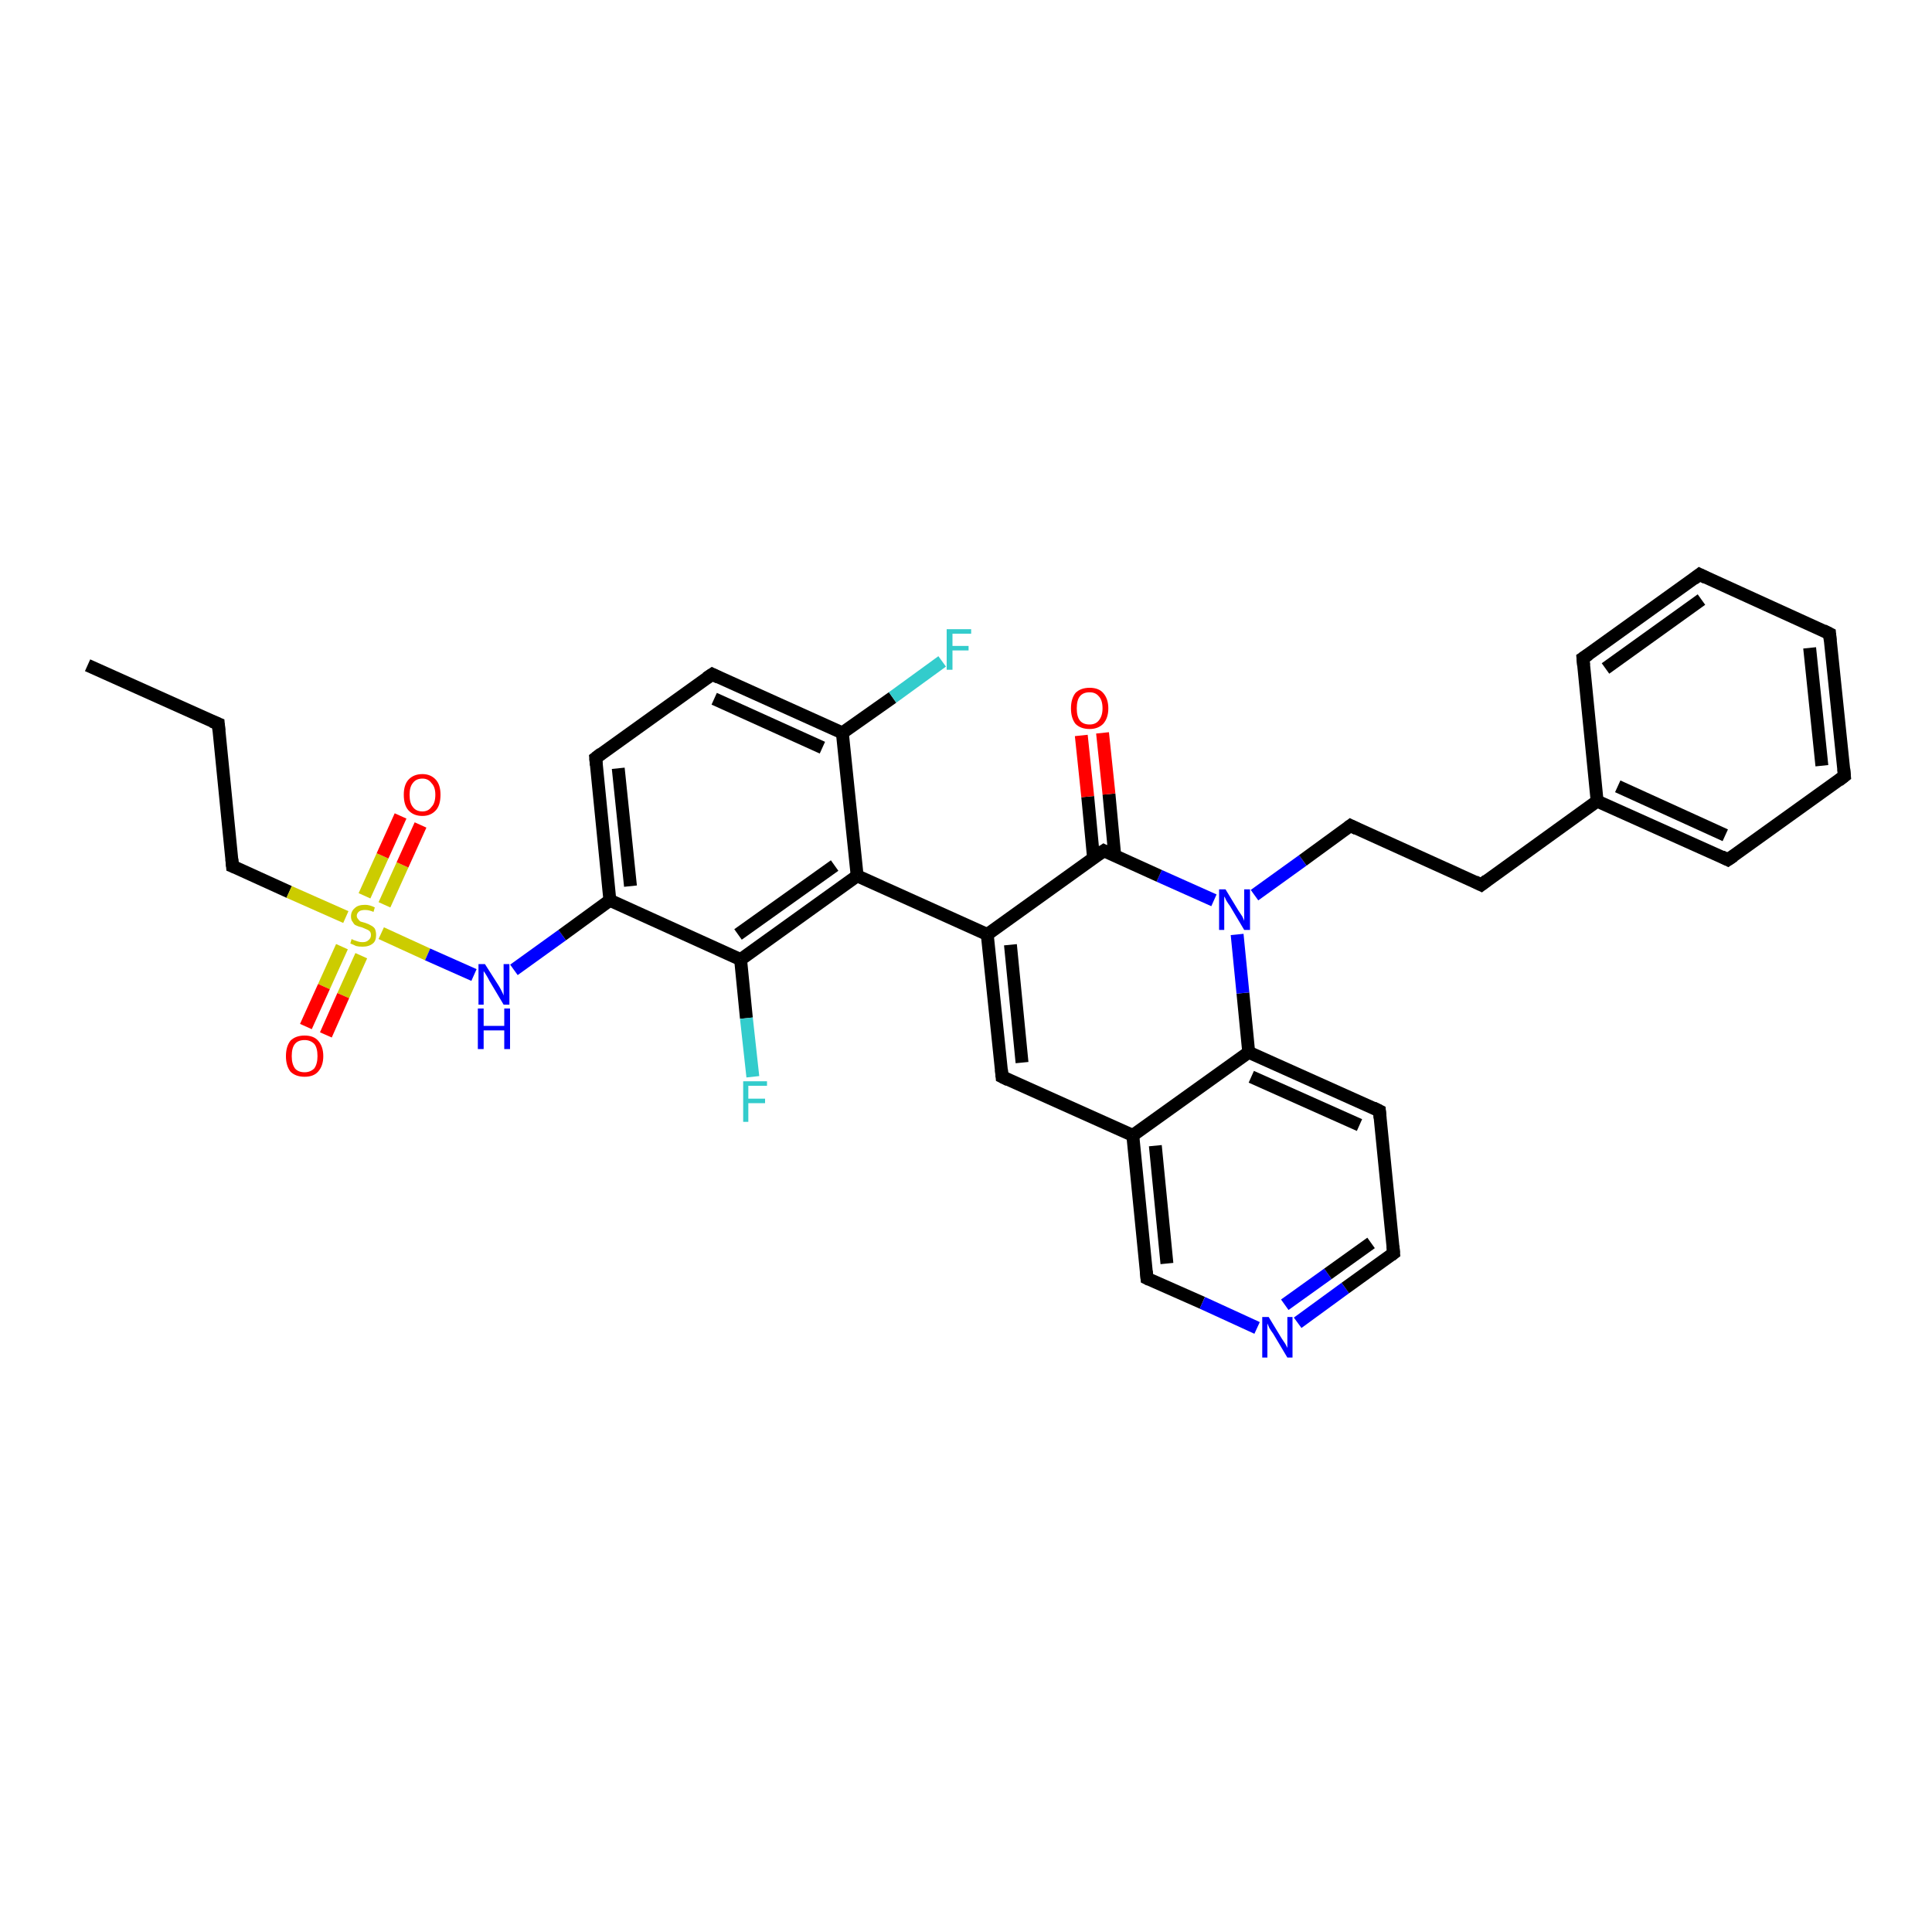<?xml version='1.0' encoding='iso-8859-1'?>
<svg version='1.1' baseProfile='full'
              xmlns='http://www.w3.org/2000/svg'
                      xmlns:rdkit='http://www.rdkit.org/xml'
                      xmlns:xlink='http://www.w3.org/1999/xlink'
                  xml:space='preserve'
width='300px' height='300px' viewBox='0 0 300 300'>
<!-- END OF HEADER -->
<rect style='opacity:1.0;fill:#FFFFFF;stroke:none' width='300.0' height='300.0' x='0.0' y='0.0'> </rect>
<path class='bond-0 atom-0 atom-1' d='M 13.6,103.3 L 33.9,112.4' style='fill:none;fill-rule:evenodd;stroke:#000000;stroke-width:2.0px;stroke-linecap:butt;stroke-linejoin:miter;stroke-opacity:1' />
<path class='bond-1 atom-1 atom-2' d='M 33.9,112.4 L 36.1,134.5' style='fill:none;fill-rule:evenodd;stroke:#000000;stroke-width:2.0px;stroke-linecap:butt;stroke-linejoin:miter;stroke-opacity:1' />
<path class='bond-2 atom-2 atom-3' d='M 36.1,134.5 L 44.9,138.5' style='fill:none;fill-rule:evenodd;stroke:#000000;stroke-width:2.0px;stroke-linecap:butt;stroke-linejoin:miter;stroke-opacity:1' />
<path class='bond-2 atom-2 atom-3' d='M 44.9,138.5 L 53.7,142.4' style='fill:none;fill-rule:evenodd;stroke:#CCCC00;stroke-width:2.0px;stroke-linecap:butt;stroke-linejoin:miter;stroke-opacity:1' />
<path class='bond-3 atom-3 atom-4' d='M 59.7,140.5 L 62.5,134.3' style='fill:none;fill-rule:evenodd;stroke:#CCCC00;stroke-width:2.0px;stroke-linecap:butt;stroke-linejoin:miter;stroke-opacity:1' />
<path class='bond-3 atom-3 atom-4' d='M 62.5,134.3 L 65.3,128.1' style='fill:none;fill-rule:evenodd;stroke:#FF0000;stroke-width:2.0px;stroke-linecap:butt;stroke-linejoin:miter;stroke-opacity:1' />
<path class='bond-3 atom-3 atom-4' d='M 56.6,139.1 L 59.4,132.9' style='fill:none;fill-rule:evenodd;stroke:#CCCC00;stroke-width:2.0px;stroke-linecap:butt;stroke-linejoin:miter;stroke-opacity:1' />
<path class='bond-3 atom-3 atom-4' d='M 59.4,132.9 L 62.2,126.7' style='fill:none;fill-rule:evenodd;stroke:#FF0000;stroke-width:2.0px;stroke-linecap:butt;stroke-linejoin:miter;stroke-opacity:1' />
<path class='bond-4 atom-3 atom-5' d='M 53.1,147.0 L 50.3,153.2' style='fill:none;fill-rule:evenodd;stroke:#CCCC00;stroke-width:2.0px;stroke-linecap:butt;stroke-linejoin:miter;stroke-opacity:1' />
<path class='bond-4 atom-3 atom-5' d='M 50.3,153.2 L 47.5,159.4' style='fill:none;fill-rule:evenodd;stroke:#FF0000;stroke-width:2.0px;stroke-linecap:butt;stroke-linejoin:miter;stroke-opacity:1' />
<path class='bond-4 atom-3 atom-5' d='M 56.1,148.4 L 53.3,154.6' style='fill:none;fill-rule:evenodd;stroke:#CCCC00;stroke-width:2.0px;stroke-linecap:butt;stroke-linejoin:miter;stroke-opacity:1' />
<path class='bond-4 atom-3 atom-5' d='M 53.3,154.6 L 50.6,160.7' style='fill:none;fill-rule:evenodd;stroke:#FF0000;stroke-width:2.0px;stroke-linecap:butt;stroke-linejoin:miter;stroke-opacity:1' />
<path class='bond-5 atom-3 atom-6' d='M 59.2,144.9 L 66.4,148.2' style='fill:none;fill-rule:evenodd;stroke:#CCCC00;stroke-width:2.0px;stroke-linecap:butt;stroke-linejoin:miter;stroke-opacity:1' />
<path class='bond-5 atom-3 atom-6' d='M 66.4,148.2 L 73.6,151.4' style='fill:none;fill-rule:evenodd;stroke:#0000FF;stroke-width:2.0px;stroke-linecap:butt;stroke-linejoin:miter;stroke-opacity:1' />
<path class='bond-6 atom-6 atom-7' d='M 79.8,150.6 L 87.3,145.2' style='fill:none;fill-rule:evenodd;stroke:#0000FF;stroke-width:2.0px;stroke-linecap:butt;stroke-linejoin:miter;stroke-opacity:1' />
<path class='bond-6 atom-6 atom-7' d='M 87.3,145.2 L 94.7,139.8' style='fill:none;fill-rule:evenodd;stroke:#000000;stroke-width:2.0px;stroke-linecap:butt;stroke-linejoin:miter;stroke-opacity:1' />
<path class='bond-7 atom-7 atom-8' d='M 94.7,139.8 L 92.5,117.7' style='fill:none;fill-rule:evenodd;stroke:#000000;stroke-width:2.0px;stroke-linecap:butt;stroke-linejoin:miter;stroke-opacity:1' />
<path class='bond-7 atom-7 atom-8' d='M 97.9,137.6 L 96.0,119.3' style='fill:none;fill-rule:evenodd;stroke:#000000;stroke-width:2.0px;stroke-linecap:butt;stroke-linejoin:miter;stroke-opacity:1' />
<path class='bond-8 atom-8 atom-9' d='M 92.5,117.7 L 110.6,104.7' style='fill:none;fill-rule:evenodd;stroke:#000000;stroke-width:2.0px;stroke-linecap:butt;stroke-linejoin:miter;stroke-opacity:1' />
<path class='bond-9 atom-9 atom-10' d='M 110.6,104.7 L 130.8,113.8' style='fill:none;fill-rule:evenodd;stroke:#000000;stroke-width:2.0px;stroke-linecap:butt;stroke-linejoin:miter;stroke-opacity:1' />
<path class='bond-9 atom-9 atom-10' d='M 110.9,108.5 L 127.7,116.1' style='fill:none;fill-rule:evenodd;stroke:#000000;stroke-width:2.0px;stroke-linecap:butt;stroke-linejoin:miter;stroke-opacity:1' />
<path class='bond-10 atom-10 atom-11' d='M 130.8,113.8 L 138.6,108.3' style='fill:none;fill-rule:evenodd;stroke:#000000;stroke-width:2.0px;stroke-linecap:butt;stroke-linejoin:miter;stroke-opacity:1' />
<path class='bond-10 atom-10 atom-11' d='M 138.6,108.3 L 146.3,102.7' style='fill:none;fill-rule:evenodd;stroke:#33CCCC;stroke-width:2.0px;stroke-linecap:butt;stroke-linejoin:miter;stroke-opacity:1' />
<path class='bond-11 atom-10 atom-12' d='M 130.8,113.8 L 133.1,136.0' style='fill:none;fill-rule:evenodd;stroke:#000000;stroke-width:2.0px;stroke-linecap:butt;stroke-linejoin:miter;stroke-opacity:1' />
<path class='bond-12 atom-12 atom-13' d='M 133.1,136.0 L 115.0,149.0' style='fill:none;fill-rule:evenodd;stroke:#000000;stroke-width:2.0px;stroke-linecap:butt;stroke-linejoin:miter;stroke-opacity:1' />
<path class='bond-12 atom-12 atom-13' d='M 129.6,134.4 L 114.6,145.1' style='fill:none;fill-rule:evenodd;stroke:#000000;stroke-width:2.0px;stroke-linecap:butt;stroke-linejoin:miter;stroke-opacity:1' />
<path class='bond-13 atom-13 atom-14' d='M 115.0,149.0 L 115.9,158.1' style='fill:none;fill-rule:evenodd;stroke:#000000;stroke-width:2.0px;stroke-linecap:butt;stroke-linejoin:miter;stroke-opacity:1' />
<path class='bond-13 atom-13 atom-14' d='M 115.9,158.1 L 116.9,167.2' style='fill:none;fill-rule:evenodd;stroke:#33CCCC;stroke-width:2.0px;stroke-linecap:butt;stroke-linejoin:miter;stroke-opacity:1' />
<path class='bond-14 atom-12 atom-15' d='M 133.1,136.0 L 153.3,145.1' style='fill:none;fill-rule:evenodd;stroke:#000000;stroke-width:2.0px;stroke-linecap:butt;stroke-linejoin:miter;stroke-opacity:1' />
<path class='bond-15 atom-15 atom-16' d='M 153.3,145.1 L 155.6,167.2' style='fill:none;fill-rule:evenodd;stroke:#000000;stroke-width:2.0px;stroke-linecap:butt;stroke-linejoin:miter;stroke-opacity:1' />
<path class='bond-15 atom-15 atom-16' d='M 156.9,146.7 L 158.7,165.0' style='fill:none;fill-rule:evenodd;stroke:#000000;stroke-width:2.0px;stroke-linecap:butt;stroke-linejoin:miter;stroke-opacity:1' />
<path class='bond-16 atom-16 atom-17' d='M 155.6,167.2 L 175.9,176.3' style='fill:none;fill-rule:evenodd;stroke:#000000;stroke-width:2.0px;stroke-linecap:butt;stroke-linejoin:miter;stroke-opacity:1' />
<path class='bond-17 atom-17 atom-18' d='M 175.9,176.3 L 178.1,198.5' style='fill:none;fill-rule:evenodd;stroke:#000000;stroke-width:2.0px;stroke-linecap:butt;stroke-linejoin:miter;stroke-opacity:1' />
<path class='bond-17 atom-17 atom-18' d='M 179.4,177.9 L 181.2,196.2' style='fill:none;fill-rule:evenodd;stroke:#000000;stroke-width:2.0px;stroke-linecap:butt;stroke-linejoin:miter;stroke-opacity:1' />
<path class='bond-18 atom-18 atom-19' d='M 178.1,198.5 L 186.7,202.3' style='fill:none;fill-rule:evenodd;stroke:#000000;stroke-width:2.0px;stroke-linecap:butt;stroke-linejoin:miter;stroke-opacity:1' />
<path class='bond-18 atom-18 atom-19' d='M 186.7,202.3 L 195.2,206.2' style='fill:none;fill-rule:evenodd;stroke:#0000FF;stroke-width:2.0px;stroke-linecap:butt;stroke-linejoin:miter;stroke-opacity:1' />
<path class='bond-19 atom-19 atom-20' d='M 201.5,205.4 L 208.9,200.0' style='fill:none;fill-rule:evenodd;stroke:#0000FF;stroke-width:2.0px;stroke-linecap:butt;stroke-linejoin:miter;stroke-opacity:1' />
<path class='bond-19 atom-19 atom-20' d='M 208.9,200.0 L 216.4,194.6' style='fill:none;fill-rule:evenodd;stroke:#000000;stroke-width:2.0px;stroke-linecap:butt;stroke-linejoin:miter;stroke-opacity:1' />
<path class='bond-19 atom-19 atom-20' d='M 199.5,202.6 L 206.2,197.8' style='fill:none;fill-rule:evenodd;stroke:#0000FF;stroke-width:2.0px;stroke-linecap:butt;stroke-linejoin:miter;stroke-opacity:1' />
<path class='bond-19 atom-19 atom-20' d='M 206.2,197.8 L 212.9,193.0' style='fill:none;fill-rule:evenodd;stroke:#000000;stroke-width:2.0px;stroke-linecap:butt;stroke-linejoin:miter;stroke-opacity:1' />
<path class='bond-20 atom-20 atom-21' d='M 216.4,194.6 L 214.2,172.5' style='fill:none;fill-rule:evenodd;stroke:#000000;stroke-width:2.0px;stroke-linecap:butt;stroke-linejoin:miter;stroke-opacity:1' />
<path class='bond-21 atom-21 atom-22' d='M 214.2,172.5 L 193.9,163.4' style='fill:none;fill-rule:evenodd;stroke:#000000;stroke-width:2.0px;stroke-linecap:butt;stroke-linejoin:miter;stroke-opacity:1' />
<path class='bond-21 atom-21 atom-22' d='M 211.1,174.7 L 194.3,167.2' style='fill:none;fill-rule:evenodd;stroke:#000000;stroke-width:2.0px;stroke-linecap:butt;stroke-linejoin:miter;stroke-opacity:1' />
<path class='bond-22 atom-22 atom-23' d='M 193.9,163.4 L 193.0,154.2' style='fill:none;fill-rule:evenodd;stroke:#000000;stroke-width:2.0px;stroke-linecap:butt;stroke-linejoin:miter;stroke-opacity:1' />
<path class='bond-22 atom-22 atom-23' d='M 193.0,154.2 L 192.1,145.1' style='fill:none;fill-rule:evenodd;stroke:#0000FF;stroke-width:2.0px;stroke-linecap:butt;stroke-linejoin:miter;stroke-opacity:1' />
<path class='bond-23 atom-23 atom-24' d='M 194.8,139.0 L 202.3,133.6' style='fill:none;fill-rule:evenodd;stroke:#0000FF;stroke-width:2.0px;stroke-linecap:butt;stroke-linejoin:miter;stroke-opacity:1' />
<path class='bond-23 atom-23 atom-24' d='M 202.3,133.6 L 209.7,128.2' style='fill:none;fill-rule:evenodd;stroke:#000000;stroke-width:2.0px;stroke-linecap:butt;stroke-linejoin:miter;stroke-opacity:1' />
<path class='bond-24 atom-24 atom-25' d='M 209.7,128.2 L 230.0,137.4' style='fill:none;fill-rule:evenodd;stroke:#000000;stroke-width:2.0px;stroke-linecap:butt;stroke-linejoin:miter;stroke-opacity:1' />
<path class='bond-25 atom-25 atom-26' d='M 230.0,137.4 L 248.0,124.4' style='fill:none;fill-rule:evenodd;stroke:#000000;stroke-width:2.0px;stroke-linecap:butt;stroke-linejoin:miter;stroke-opacity:1' />
<path class='bond-26 atom-26 atom-27' d='M 248.0,124.4 L 268.3,133.5' style='fill:none;fill-rule:evenodd;stroke:#000000;stroke-width:2.0px;stroke-linecap:butt;stroke-linejoin:miter;stroke-opacity:1' />
<path class='bond-26 atom-26 atom-27' d='M 251.2,122.1 L 267.9,129.7' style='fill:none;fill-rule:evenodd;stroke:#000000;stroke-width:2.0px;stroke-linecap:butt;stroke-linejoin:miter;stroke-opacity:1' />
<path class='bond-27 atom-27 atom-28' d='M 268.3,133.5 L 286.4,120.5' style='fill:none;fill-rule:evenodd;stroke:#000000;stroke-width:2.0px;stroke-linecap:butt;stroke-linejoin:miter;stroke-opacity:1' />
<path class='bond-28 atom-28 atom-29' d='M 286.4,120.5 L 284.1,98.4' style='fill:none;fill-rule:evenodd;stroke:#000000;stroke-width:2.0px;stroke-linecap:butt;stroke-linejoin:miter;stroke-opacity:1' />
<path class='bond-28 atom-28 atom-29' d='M 282.9,118.9 L 281.0,100.6' style='fill:none;fill-rule:evenodd;stroke:#000000;stroke-width:2.0px;stroke-linecap:butt;stroke-linejoin:miter;stroke-opacity:1' />
<path class='bond-29 atom-29 atom-30' d='M 284.1,98.4 L 263.9,89.2' style='fill:none;fill-rule:evenodd;stroke:#000000;stroke-width:2.0px;stroke-linecap:butt;stroke-linejoin:miter;stroke-opacity:1' />
<path class='bond-30 atom-30 atom-31' d='M 263.9,89.2 L 245.8,102.2' style='fill:none;fill-rule:evenodd;stroke:#000000;stroke-width:2.0px;stroke-linecap:butt;stroke-linejoin:miter;stroke-opacity:1' />
<path class='bond-30 atom-30 atom-31' d='M 264.2,93.1 L 249.3,103.8' style='fill:none;fill-rule:evenodd;stroke:#000000;stroke-width:2.0px;stroke-linecap:butt;stroke-linejoin:miter;stroke-opacity:1' />
<path class='bond-31 atom-23 atom-32' d='M 188.5,139.8 L 180.0,136.0' style='fill:none;fill-rule:evenodd;stroke:#0000FF;stroke-width:2.0px;stroke-linecap:butt;stroke-linejoin:miter;stroke-opacity:1' />
<path class='bond-31 atom-23 atom-32' d='M 180.0,136.0 L 171.4,132.1' style='fill:none;fill-rule:evenodd;stroke:#000000;stroke-width:2.0px;stroke-linecap:butt;stroke-linejoin:miter;stroke-opacity:1' />
<path class='bond-32 atom-32 atom-33' d='M 173.1,132.9 L 172.2,123.3' style='fill:none;fill-rule:evenodd;stroke:#000000;stroke-width:2.0px;stroke-linecap:butt;stroke-linejoin:miter;stroke-opacity:1' />
<path class='bond-32 atom-32 atom-33' d='M 172.2,123.3 L 171.2,113.8' style='fill:none;fill-rule:evenodd;stroke:#FF0000;stroke-width:2.0px;stroke-linecap:butt;stroke-linejoin:miter;stroke-opacity:1' />
<path class='bond-32 atom-32 atom-33' d='M 169.8,133.2 L 168.9,123.7' style='fill:none;fill-rule:evenodd;stroke:#000000;stroke-width:2.0px;stroke-linecap:butt;stroke-linejoin:miter;stroke-opacity:1' />
<path class='bond-32 atom-32 atom-33' d='M 168.9,123.7 L 167.9,114.2' style='fill:none;fill-rule:evenodd;stroke:#FF0000;stroke-width:2.0px;stroke-linecap:butt;stroke-linejoin:miter;stroke-opacity:1' />
<path class='bond-33 atom-13 atom-7' d='M 115.0,149.0 L 94.7,139.8' style='fill:none;fill-rule:evenodd;stroke:#000000;stroke-width:2.0px;stroke-linecap:butt;stroke-linejoin:miter;stroke-opacity:1' />
<path class='bond-34 atom-32 atom-15' d='M 171.4,132.1 L 153.3,145.1' style='fill:none;fill-rule:evenodd;stroke:#000000;stroke-width:2.0px;stroke-linecap:butt;stroke-linejoin:miter;stroke-opacity:1' />
<path class='bond-35 atom-22 atom-17' d='M 193.9,163.4 L 175.9,176.3' style='fill:none;fill-rule:evenodd;stroke:#000000;stroke-width:2.0px;stroke-linecap:butt;stroke-linejoin:miter;stroke-opacity:1' />
<path class='bond-36 atom-31 atom-26' d='M 245.8,102.2 L 248.0,124.4' style='fill:none;fill-rule:evenodd;stroke:#000000;stroke-width:2.0px;stroke-linecap:butt;stroke-linejoin:miter;stroke-opacity:1' />
<path d='M 32.9,112.0 L 33.9,112.4 L 34.0,113.5' style='fill:none;stroke:#000000;stroke-width:2.0px;stroke-linecap:butt;stroke-linejoin:miter;stroke-opacity:1;' />
<path d='M 36.0,133.4 L 36.1,134.5 L 36.6,134.7' style='fill:none;stroke:#000000;stroke-width:2.0px;stroke-linecap:butt;stroke-linejoin:miter;stroke-opacity:1;' />
<path d='M 92.6,118.8 L 92.5,117.7 L 93.4,117.0' style='fill:none;stroke:#000000;stroke-width:2.0px;stroke-linecap:butt;stroke-linejoin:miter;stroke-opacity:1;' />
<path d='M 109.7,105.3 L 110.6,104.7 L 111.6,105.2' style='fill:none;stroke:#000000;stroke-width:2.0px;stroke-linecap:butt;stroke-linejoin:miter;stroke-opacity:1;' />
<path d='M 155.5,166.1 L 155.6,167.2 L 156.6,167.7' style='fill:none;stroke:#000000;stroke-width:2.0px;stroke-linecap:butt;stroke-linejoin:miter;stroke-opacity:1;' />
<path d='M 178.0,197.4 L 178.1,198.5 L 178.5,198.7' style='fill:none;stroke:#000000;stroke-width:2.0px;stroke-linecap:butt;stroke-linejoin:miter;stroke-opacity:1;' />
<path d='M 216.0,194.9 L 216.4,194.6 L 216.3,193.5' style='fill:none;stroke:#000000;stroke-width:2.0px;stroke-linecap:butt;stroke-linejoin:miter;stroke-opacity:1;' />
<path d='M 214.3,173.6 L 214.2,172.5 L 213.2,172.0' style='fill:none;stroke:#000000;stroke-width:2.0px;stroke-linecap:butt;stroke-linejoin:miter;stroke-opacity:1;' />
<path d='M 209.3,128.5 L 209.7,128.2 L 210.7,128.7' style='fill:none;stroke:#000000;stroke-width:2.0px;stroke-linecap:butt;stroke-linejoin:miter;stroke-opacity:1;' />
<path d='M 229.0,136.9 L 230.0,137.4 L 230.9,136.7' style='fill:none;stroke:#000000;stroke-width:2.0px;stroke-linecap:butt;stroke-linejoin:miter;stroke-opacity:1;' />
<path d='M 267.3,133.0 L 268.3,133.5 L 269.2,132.9' style='fill:none;stroke:#000000;stroke-width:2.0px;stroke-linecap:butt;stroke-linejoin:miter;stroke-opacity:1;' />
<path d='M 285.5,121.2 L 286.4,120.5 L 286.3,119.4' style='fill:none;stroke:#000000;stroke-width:2.0px;stroke-linecap:butt;stroke-linejoin:miter;stroke-opacity:1;' />
<path d='M 284.2,99.5 L 284.1,98.4 L 283.1,97.9' style='fill:none;stroke:#000000;stroke-width:2.0px;stroke-linecap:butt;stroke-linejoin:miter;stroke-opacity:1;' />
<path d='M 264.9,89.7 L 263.9,89.2 L 263.0,89.9' style='fill:none;stroke:#000000;stroke-width:2.0px;stroke-linecap:butt;stroke-linejoin:miter;stroke-opacity:1;' />
<path d='M 246.7,101.6 L 245.8,102.2 L 245.9,103.3' style='fill:none;stroke:#000000;stroke-width:2.0px;stroke-linecap:butt;stroke-linejoin:miter;stroke-opacity:1;' />
<path d='M 171.8,132.3 L 171.4,132.1 L 170.5,132.7' style='fill:none;stroke:#000000;stroke-width:2.0px;stroke-linecap:butt;stroke-linejoin:miter;stroke-opacity:1;' />
<path class='atom-3' d='M 54.6 145.8
Q 54.7 145.9, 55.0 146.0
Q 55.3 146.1, 55.6 146.2
Q 55.9 146.3, 56.3 146.3
Q 56.9 146.3, 57.2 146.0
Q 57.6 145.7, 57.6 145.2
Q 57.6 144.8, 57.4 144.6
Q 57.2 144.4, 56.9 144.3
Q 56.7 144.2, 56.2 144.0
Q 55.7 143.9, 55.3 143.7
Q 55.0 143.6, 54.8 143.2
Q 54.5 142.9, 54.5 142.3
Q 54.5 141.5, 55.1 141.0
Q 55.6 140.5, 56.7 140.5
Q 57.4 140.5, 58.2 140.9
L 58.0 141.6
Q 57.3 141.3, 56.7 141.3
Q 56.1 141.3, 55.8 141.5
Q 55.4 141.8, 55.4 142.2
Q 55.4 142.5, 55.6 142.7
Q 55.8 143.0, 56.0 143.1
Q 56.3 143.2, 56.7 143.3
Q 57.3 143.5, 57.6 143.7
Q 58.0 143.9, 58.2 144.2
Q 58.4 144.6, 58.4 145.2
Q 58.4 146.1, 57.9 146.5
Q 57.3 147.0, 56.3 147.0
Q 55.7 147.0, 55.3 146.9
Q 54.9 146.7, 54.4 146.5
L 54.6 145.8
' fill='#CCCC00'/>
<path class='atom-4' d='M 62.7 123.4
Q 62.7 121.9, 63.4 121.1
Q 64.2 120.2, 65.6 120.2
Q 66.9 120.2, 67.7 121.1
Q 68.4 121.9, 68.4 123.4
Q 68.4 125.0, 67.7 125.8
Q 66.9 126.7, 65.6 126.7
Q 64.2 126.7, 63.4 125.8
Q 62.7 125.0, 62.7 123.4
M 65.6 126.0
Q 66.5 126.0, 67.0 125.3
Q 67.6 124.7, 67.6 123.4
Q 67.6 122.2, 67.0 121.6
Q 66.5 120.9, 65.6 120.9
Q 64.6 120.9, 64.1 121.6
Q 63.6 122.2, 63.6 123.4
Q 63.6 124.7, 64.1 125.3
Q 64.6 126.0, 65.6 126.0
' fill='#FF0000'/>
<path class='atom-5' d='M 44.4 164.0
Q 44.4 162.5, 45.1 161.6
Q 45.9 160.8, 47.3 160.8
Q 48.7 160.8, 49.4 161.6
Q 50.2 162.5, 50.2 164.0
Q 50.2 165.5, 49.4 166.4
Q 48.7 167.2, 47.3 167.2
Q 45.9 167.2, 45.1 166.4
Q 44.4 165.5, 44.4 164.0
M 47.3 166.5
Q 48.2 166.5, 48.8 165.9
Q 49.3 165.2, 49.3 164.0
Q 49.3 162.7, 48.8 162.1
Q 48.2 161.5, 47.3 161.5
Q 46.3 161.5, 45.8 162.1
Q 45.3 162.7, 45.3 164.0
Q 45.3 165.2, 45.8 165.9
Q 46.3 166.5, 47.3 166.5
' fill='#FF0000'/>
<path class='atom-6' d='M 75.3 149.7
L 77.4 153.0
Q 77.6 153.3, 77.9 153.9
Q 78.2 154.5, 78.2 154.6
L 78.2 149.7
L 79.1 149.7
L 79.1 156.0
L 78.2 156.0
L 76.0 152.3
Q 75.8 151.9, 75.5 151.4
Q 75.2 150.9, 75.1 150.8
L 75.1 156.0
L 74.3 156.0
L 74.3 149.7
L 75.3 149.7
' fill='#0000FF'/>
<path class='atom-6' d='M 74.2 156.6
L 75.1 156.6
L 75.1 159.3
L 78.3 159.3
L 78.3 156.6
L 79.2 156.6
L 79.2 162.9
L 78.3 162.9
L 78.3 160.0
L 75.1 160.0
L 75.1 162.9
L 74.2 162.9
L 74.2 156.6
' fill='#0000FF'/>
<path class='atom-11' d='M 147.0 97.7
L 150.8 97.7
L 150.8 98.4
L 147.9 98.4
L 147.9 100.3
L 150.4 100.3
L 150.4 101.0
L 147.9 101.0
L 147.9 104.0
L 147.0 104.0
L 147.0 97.7
' fill='#33CCCC'/>
<path class='atom-14' d='M 115.4 167.9
L 119.1 167.9
L 119.1 168.6
L 116.2 168.6
L 116.2 170.6
L 118.8 170.6
L 118.8 171.3
L 116.2 171.3
L 116.2 174.2
L 115.4 174.2
L 115.4 167.9
' fill='#33CCCC'/>
<path class='atom-19' d='M 197.0 204.5
L 199.0 207.8
Q 199.2 208.1, 199.6 208.7
Q 199.9 209.3, 199.9 209.3
L 199.9 204.5
L 200.7 204.5
L 200.7 210.8
L 199.9 210.8
L 197.7 207.1
Q 197.4 206.7, 197.1 206.2
Q 196.9 205.7, 196.8 205.5
L 196.8 210.8
L 196.0 210.8
L 196.0 204.5
L 197.0 204.5
' fill='#0000FF'/>
<path class='atom-23' d='M 190.3 138.1
L 192.3 141.4
Q 192.5 141.7, 192.9 142.3
Q 193.2 142.9, 193.2 143.0
L 193.2 138.1
L 194.1 138.1
L 194.1 144.4
L 193.2 144.4
L 191.0 140.7
Q 190.7 140.3, 190.4 139.8
Q 190.2 139.3, 190.1 139.2
L 190.1 144.4
L 189.3 144.4
L 189.3 138.1
L 190.3 138.1
' fill='#0000FF'/>
<path class='atom-33' d='M 166.3 110.0
Q 166.3 108.5, 167.0 107.6
Q 167.8 106.8, 169.2 106.8
Q 170.6 106.8, 171.3 107.6
Q 172.1 108.5, 172.1 110.0
Q 172.1 111.5, 171.3 112.4
Q 170.5 113.2, 169.2 113.2
Q 167.8 113.2, 167.0 112.4
Q 166.3 111.5, 166.3 110.0
M 169.2 112.5
Q 170.1 112.5, 170.6 111.9
Q 171.2 111.2, 171.2 110.0
Q 171.2 108.7, 170.6 108.1
Q 170.1 107.5, 169.2 107.5
Q 168.2 107.5, 167.7 108.1
Q 167.2 108.7, 167.2 110.0
Q 167.2 111.3, 167.7 111.9
Q 168.2 112.5, 169.2 112.5
' fill='#FF0000'/>
</svg>
